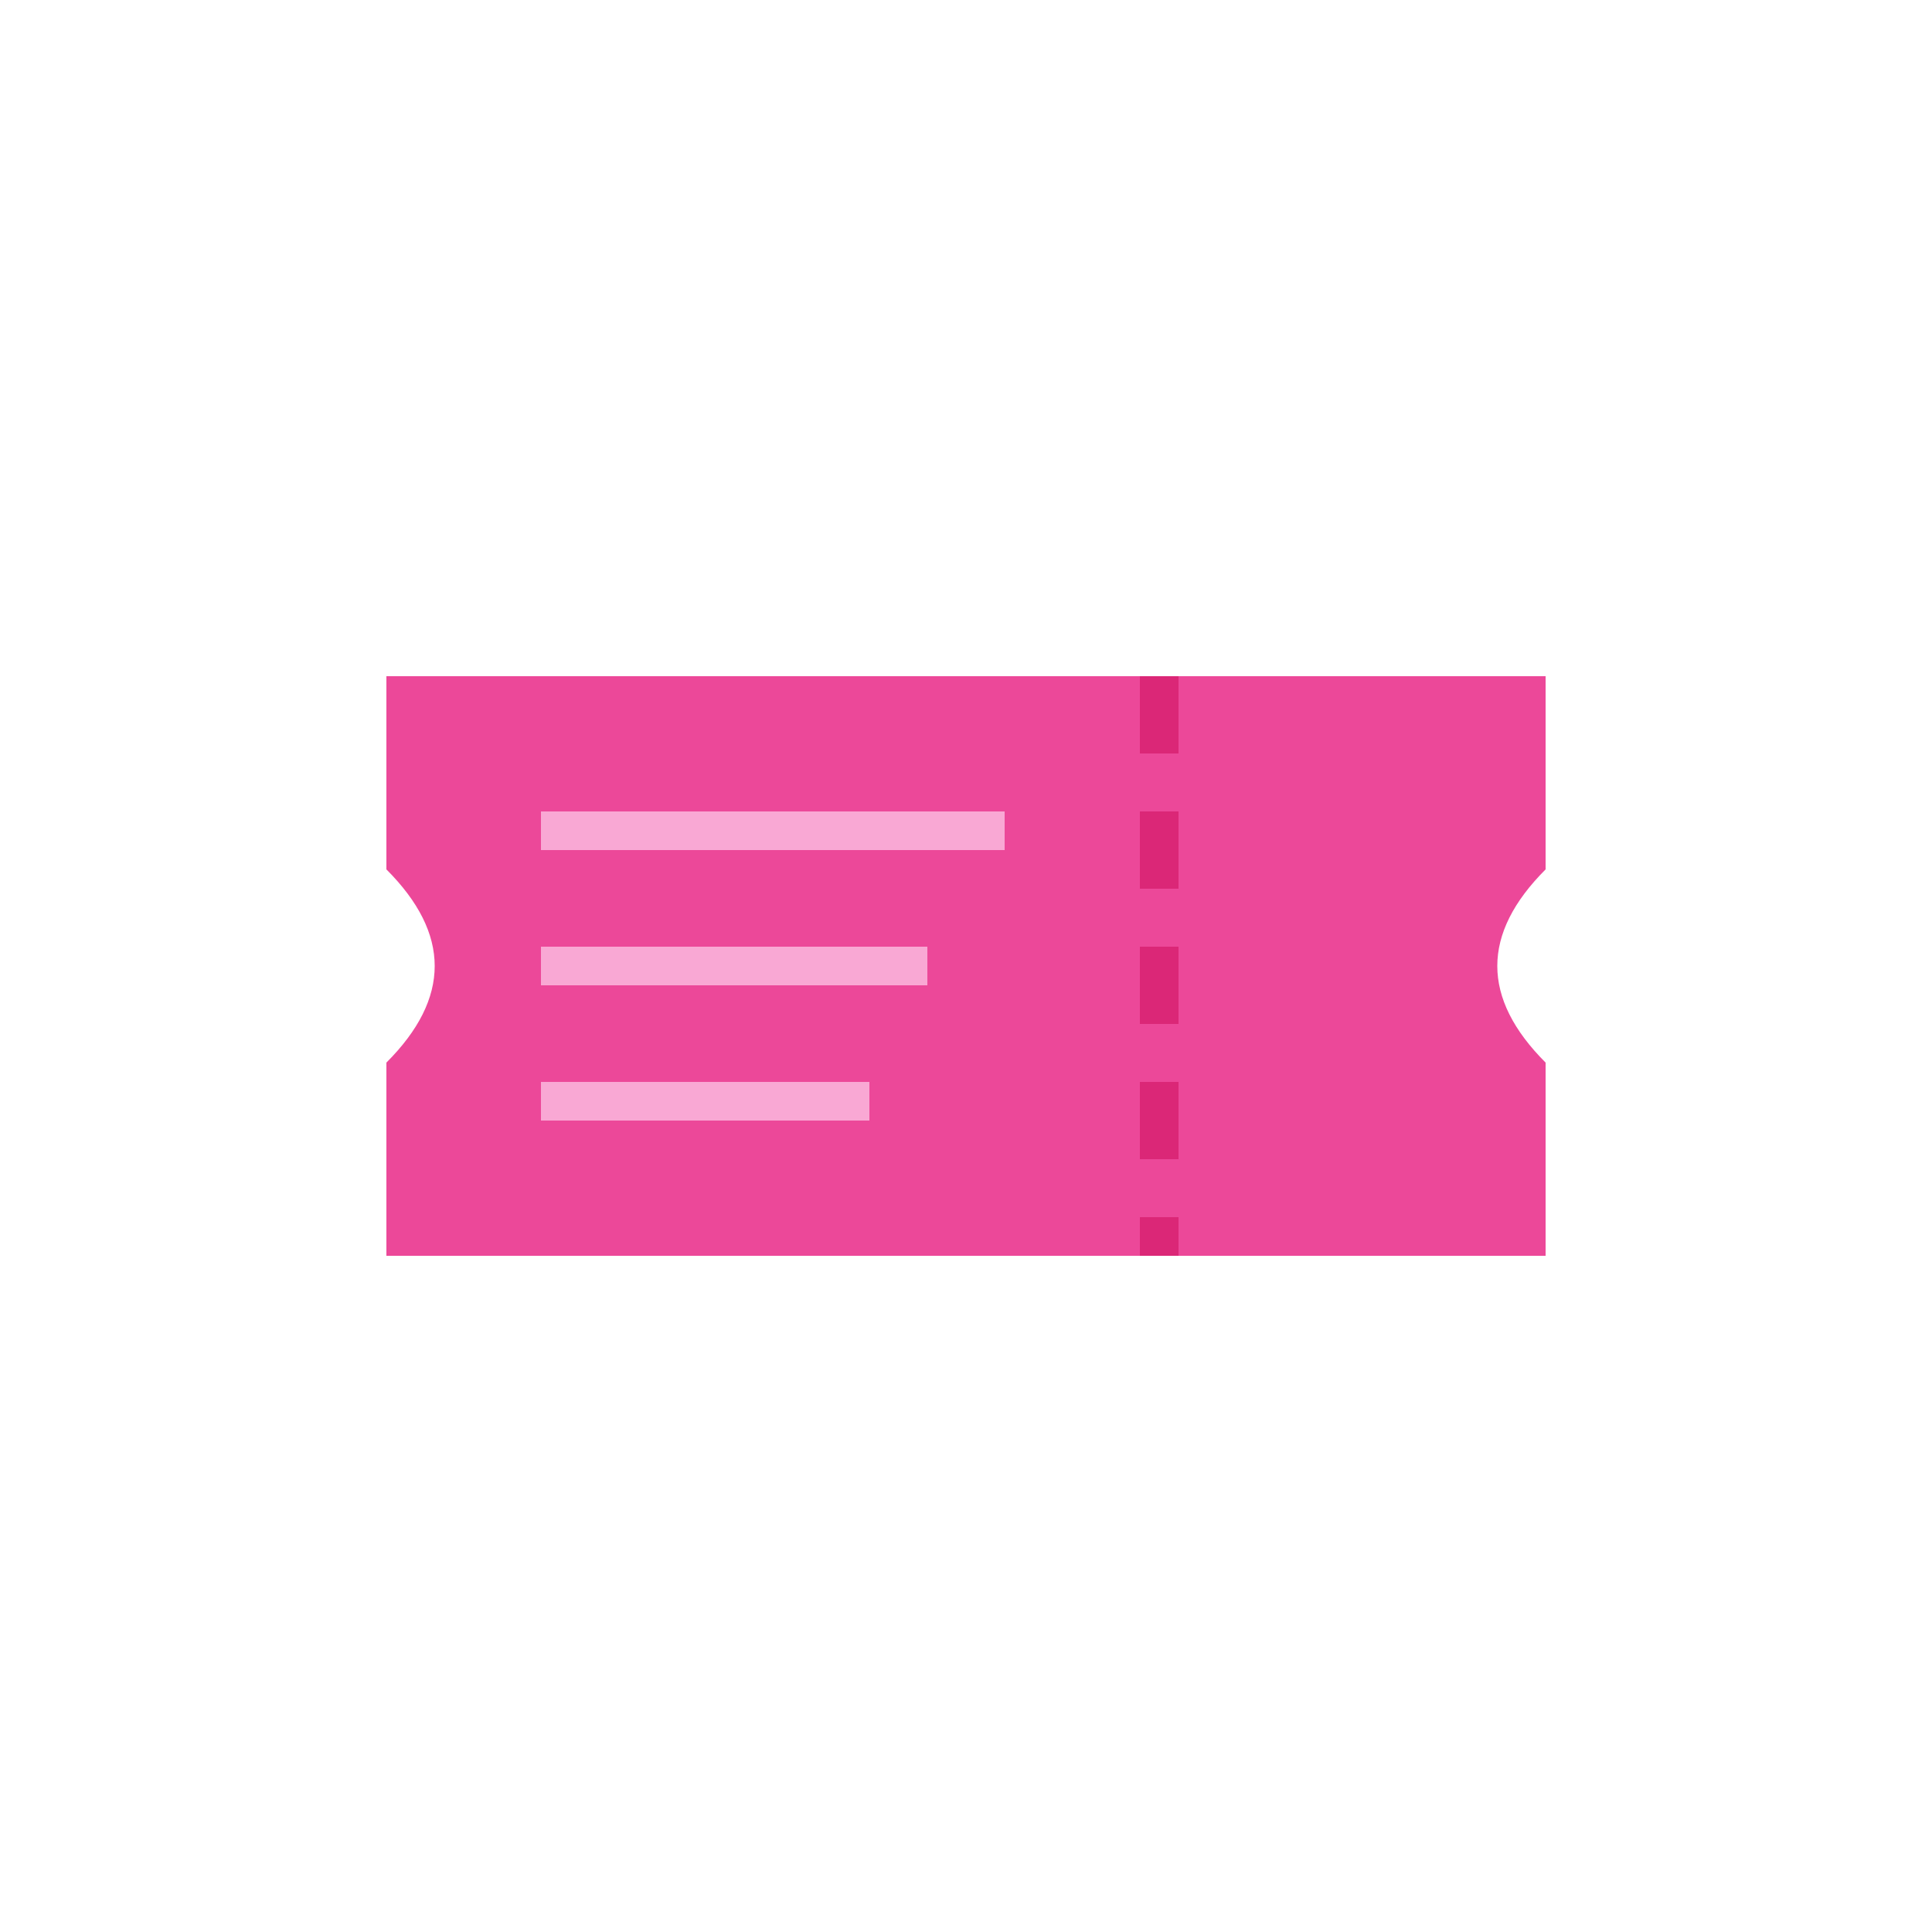 <svg xmlns="http://www.w3.org/2000/svg" viewBox="0 0 100 100">
  <path d="M 20,35 L 20,45 Q 25,50 20,55 L 20,65 L 80,65 L 80,55 Q 75,50 80,45 L 80,35 Z" fill="#ec4899"/>
  <line x1="60" y1="35" x2="60" y2="65" stroke="#db2777" stroke-width="2" stroke-dasharray="4,3"/>
  <line x1="28" y1="43" x2="52" y2="43" stroke="#f9a8d4" stroke-width="2"/>
  <line x1="28" y1="50" x2="48" y2="50" stroke="#f9a8d4" stroke-width="2"/>
  <line x1="28" y1="57" x2="45" y2="57" stroke="#f9a8d4" stroke-width="2"/>
</svg>